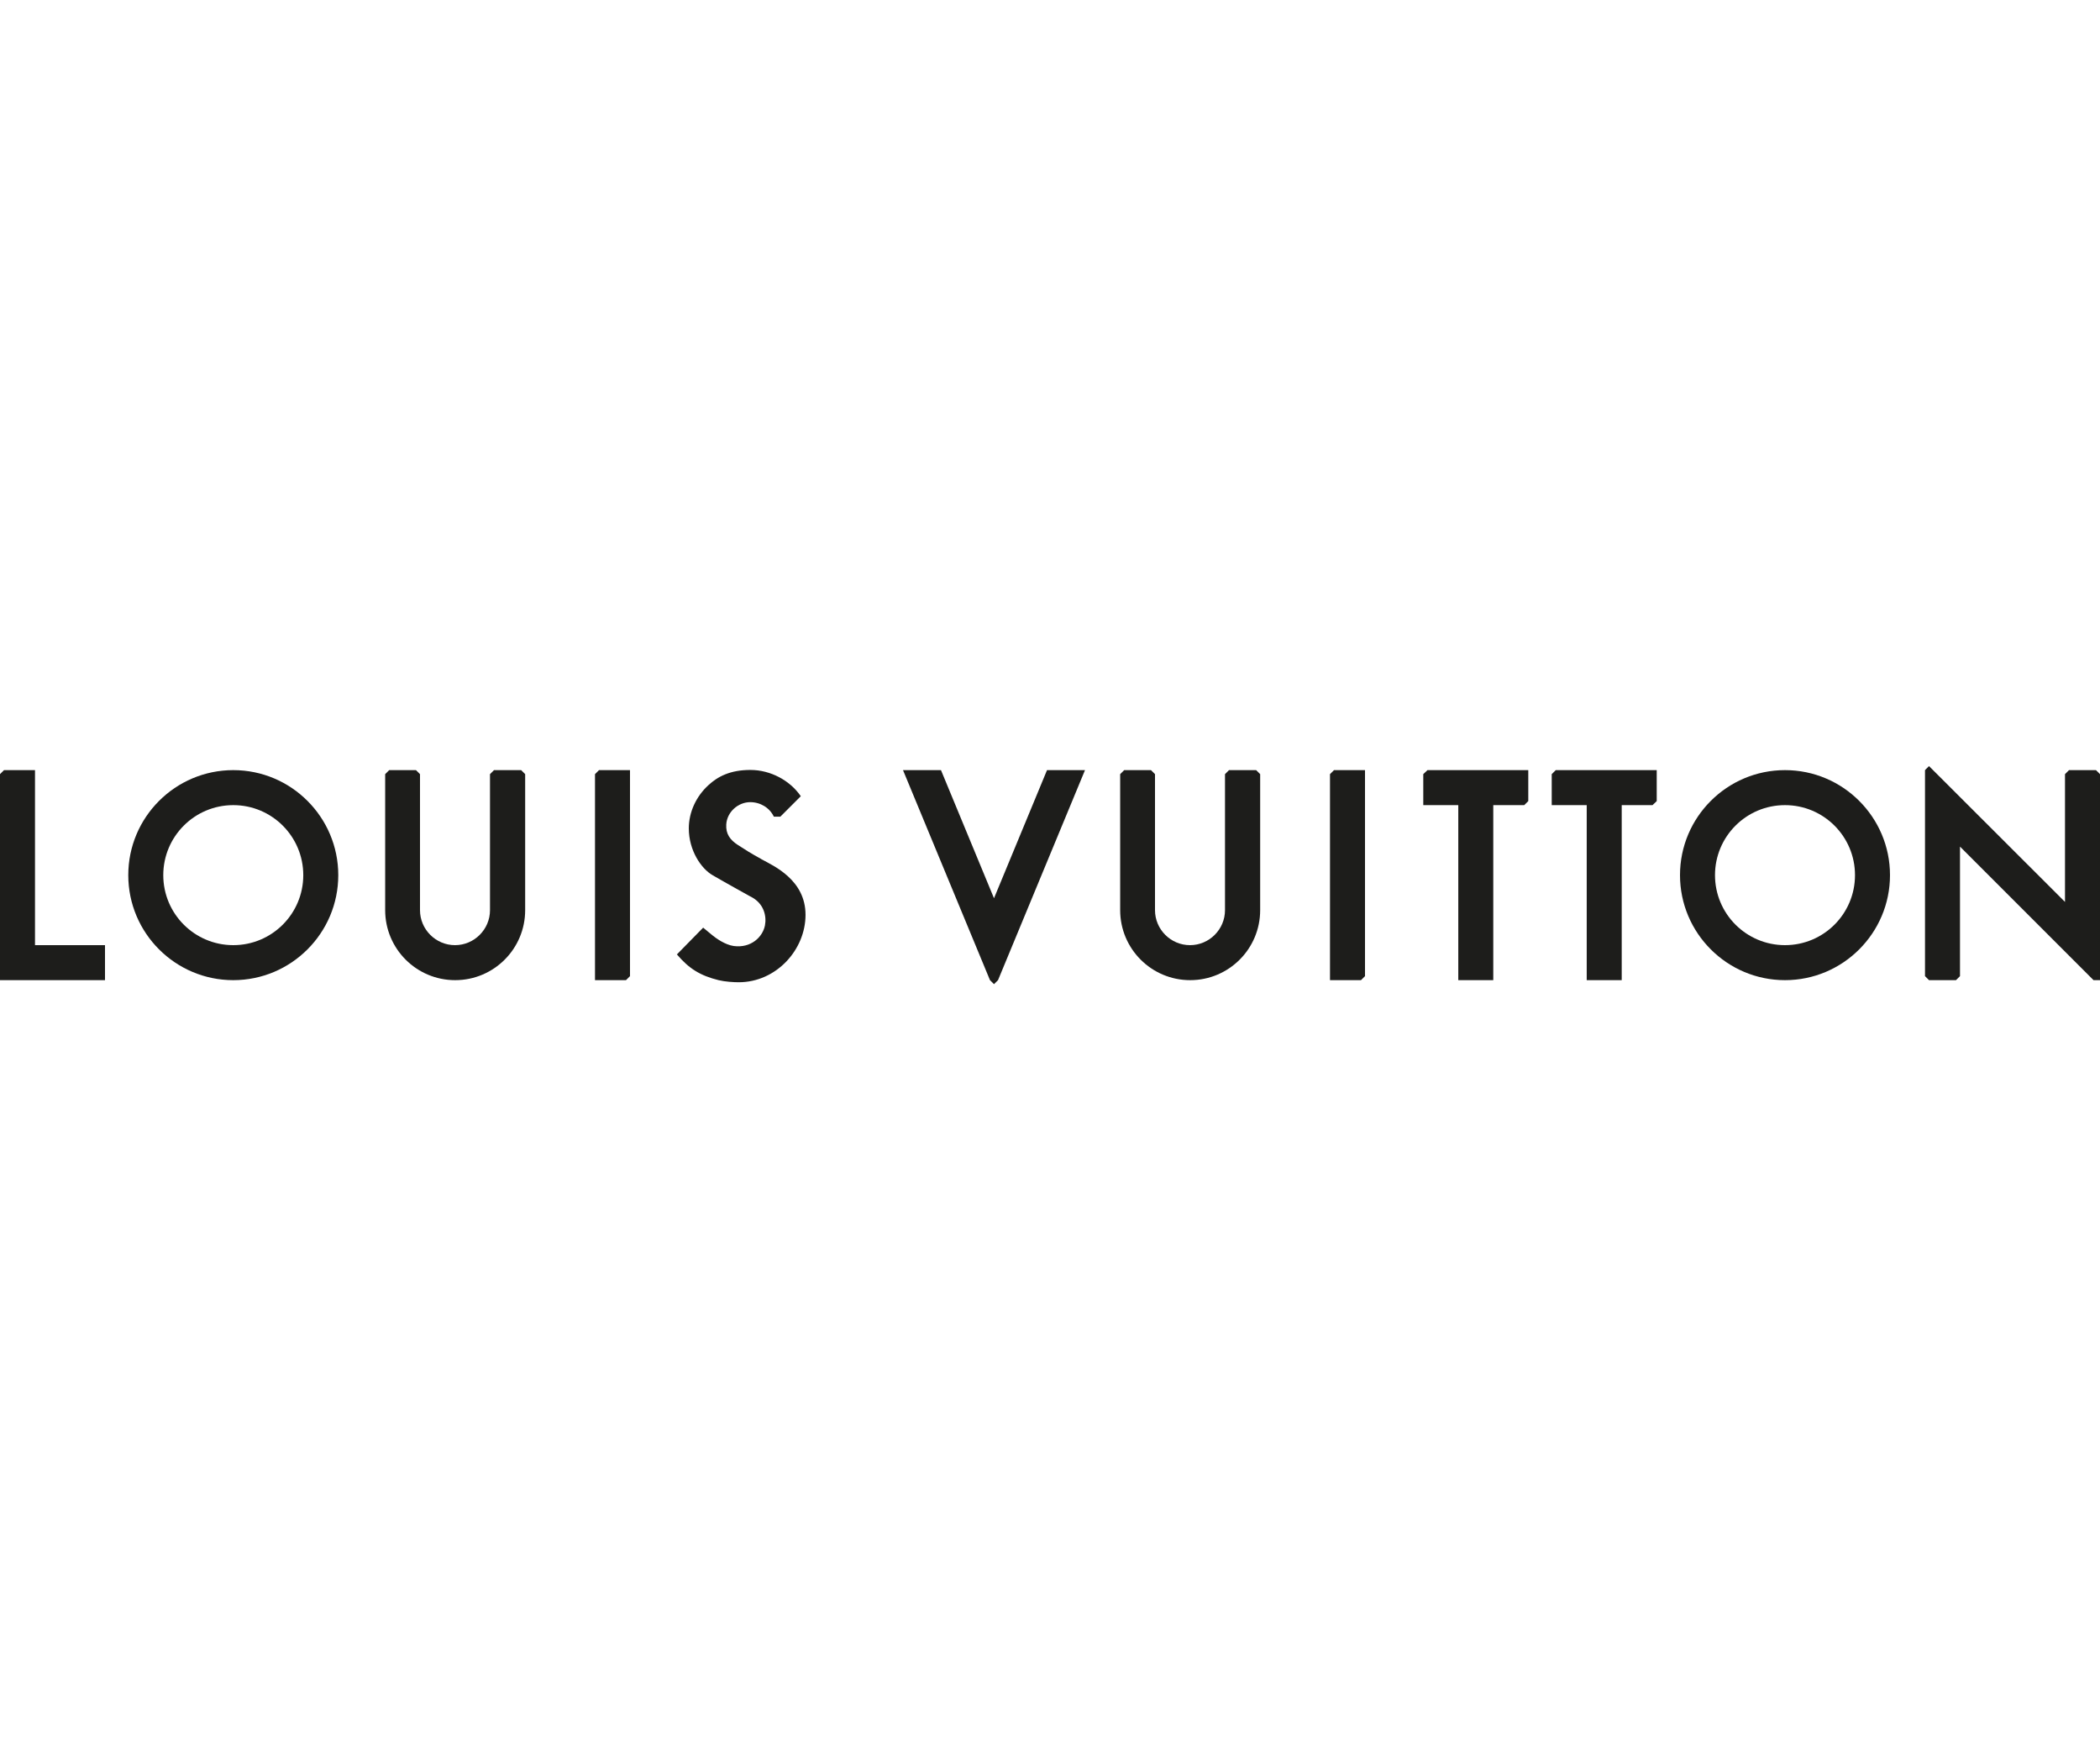 <?xml version="1.0" encoding="UTF-8"?>
<svg id="Calque_1" xmlns="http://www.w3.org/2000/svg" version="1.1" viewBox="0 0 120 100">
  <!-- Generator: Adobe Illustrator 29.5.1, SVG Export Plug-In . SVG Version: 2.1.0 Build 141)  -->
  <defs>
    <style>
      .st0 {
        fill: #1d1d1b;
      }
    </style>
  </defs>
  <polygon class="st0" points="119.77 44 118.23 44 118 44.23 118 51.53 110.23 43.77 110 44 110 55.77 110.23 56 111.77 56 112 55.77 112 48.37 119.63 56 120 56 120 44.23 119.77 44"/>
  <polygon class="st0" points="81.33 44.23 81.33 46 83.33 46 83.33 56 85.33 56 85.33 46 87.1 46 87.33 45.77 87.33 44 81.57 44 81.33 44.23"/>
  <polygon class="st0" points="88.67 44.23 88.67 46 90.67 46 90.67 56 92.67 56 92.67 46 94.43 46 94.67 45.77 94.67 44 88.9 44 88.67 44.23"/>
  <polygon class="st0" points="2 44 .23 44 0 44.23 0 56 6 56 6 54 2 54 2 44"/>
  <path class="st0" d="M13.33,44c-3.31,0-6,2.69-6,6s2.69,6,6,6,6-2.69,6-6-2.69-6-6-6ZM13.33,54c-2.21,0-4-1.79-4-4s1.79-4,4-4,4,1.79,4,4-1.79,4-4,4Z"/>
  <path class="st0" d="M102,44c-3.31,0-6,2.69-6,6s2.69,6,6,6,6-2.69,6-6-2.69-6-6-6ZM102,54c-2.21,0-4-1.79-4-4s1.79-4,4-4,4,1.79,4,4-1.79,4-4,4Z"/>
  <path class="st0" d="M28.23,44l-.23.23v7.77c0,1.1-.9,2-2,2s-2-.9-2-2v-7.77l-.23-.23h-1.53l-.23.23v7.77c0,2.21,1.79,4,4,4s4-1.79,4-4v-7.77l-.23-.23h-1.53Z"/>
  <polygon class="st0" points="34 44.23 34 56 35.77 56 36 55.77 36 44 34.23 44 34 44.23"/>
  <path class="st0" d="M70.23,44l-.23.23v7.77c0,1.1-.9,2-2,2s-2-.9-2-2v-7.77l-.23-.23h-1.53l-.23.23v7.77c0,2.21,1.79,4,4,4s4-1.79,4-4v-7.77l-.23-.23h-1.53Z"/>
  <polygon class="st0" points="76 44.23 76 56 77.77 56 78 55.77 78 44 76.23 44 76 44.23"/>
  <path class="st0" d="M43.5,49.08c-.65-.36-.85-.49-1.33-.8-.45-.29-.7-.63-.67-1.17.04-.72.68-1.28,1.37-1.28.58,0,1.11.32,1.35.83h.37l1.17-1.17c-.61-.89-1.72-1.5-2.88-1.5s-1.87.38-2.4.87c-.69.63-1.12,1.53-1.12,2.47,0,1.25.7,2.3,1.37,2.68.65.38,2.13,1.2,2.13,1.2.82.39.95,1.16.85,1.67-.13.65-.79,1.3-1.78,1.17-.49-.07-1-.43-1.23-.62l-.52-.43-1.5,1.53c.69.81,1.33,1.21,2.38,1.47.37.09.87.12,1.15.12,2.15,0,3.82-1.86,3.82-3.85s-1.8-2.79-2.52-3.18Z"/>
  <polygon class="st0" points="56.8 51.32 53.77 44 51.6 44 56.57 56 56.8 56.23 57.03 56 62 44 59.83 44 56.8 51.32"/>
</svg>